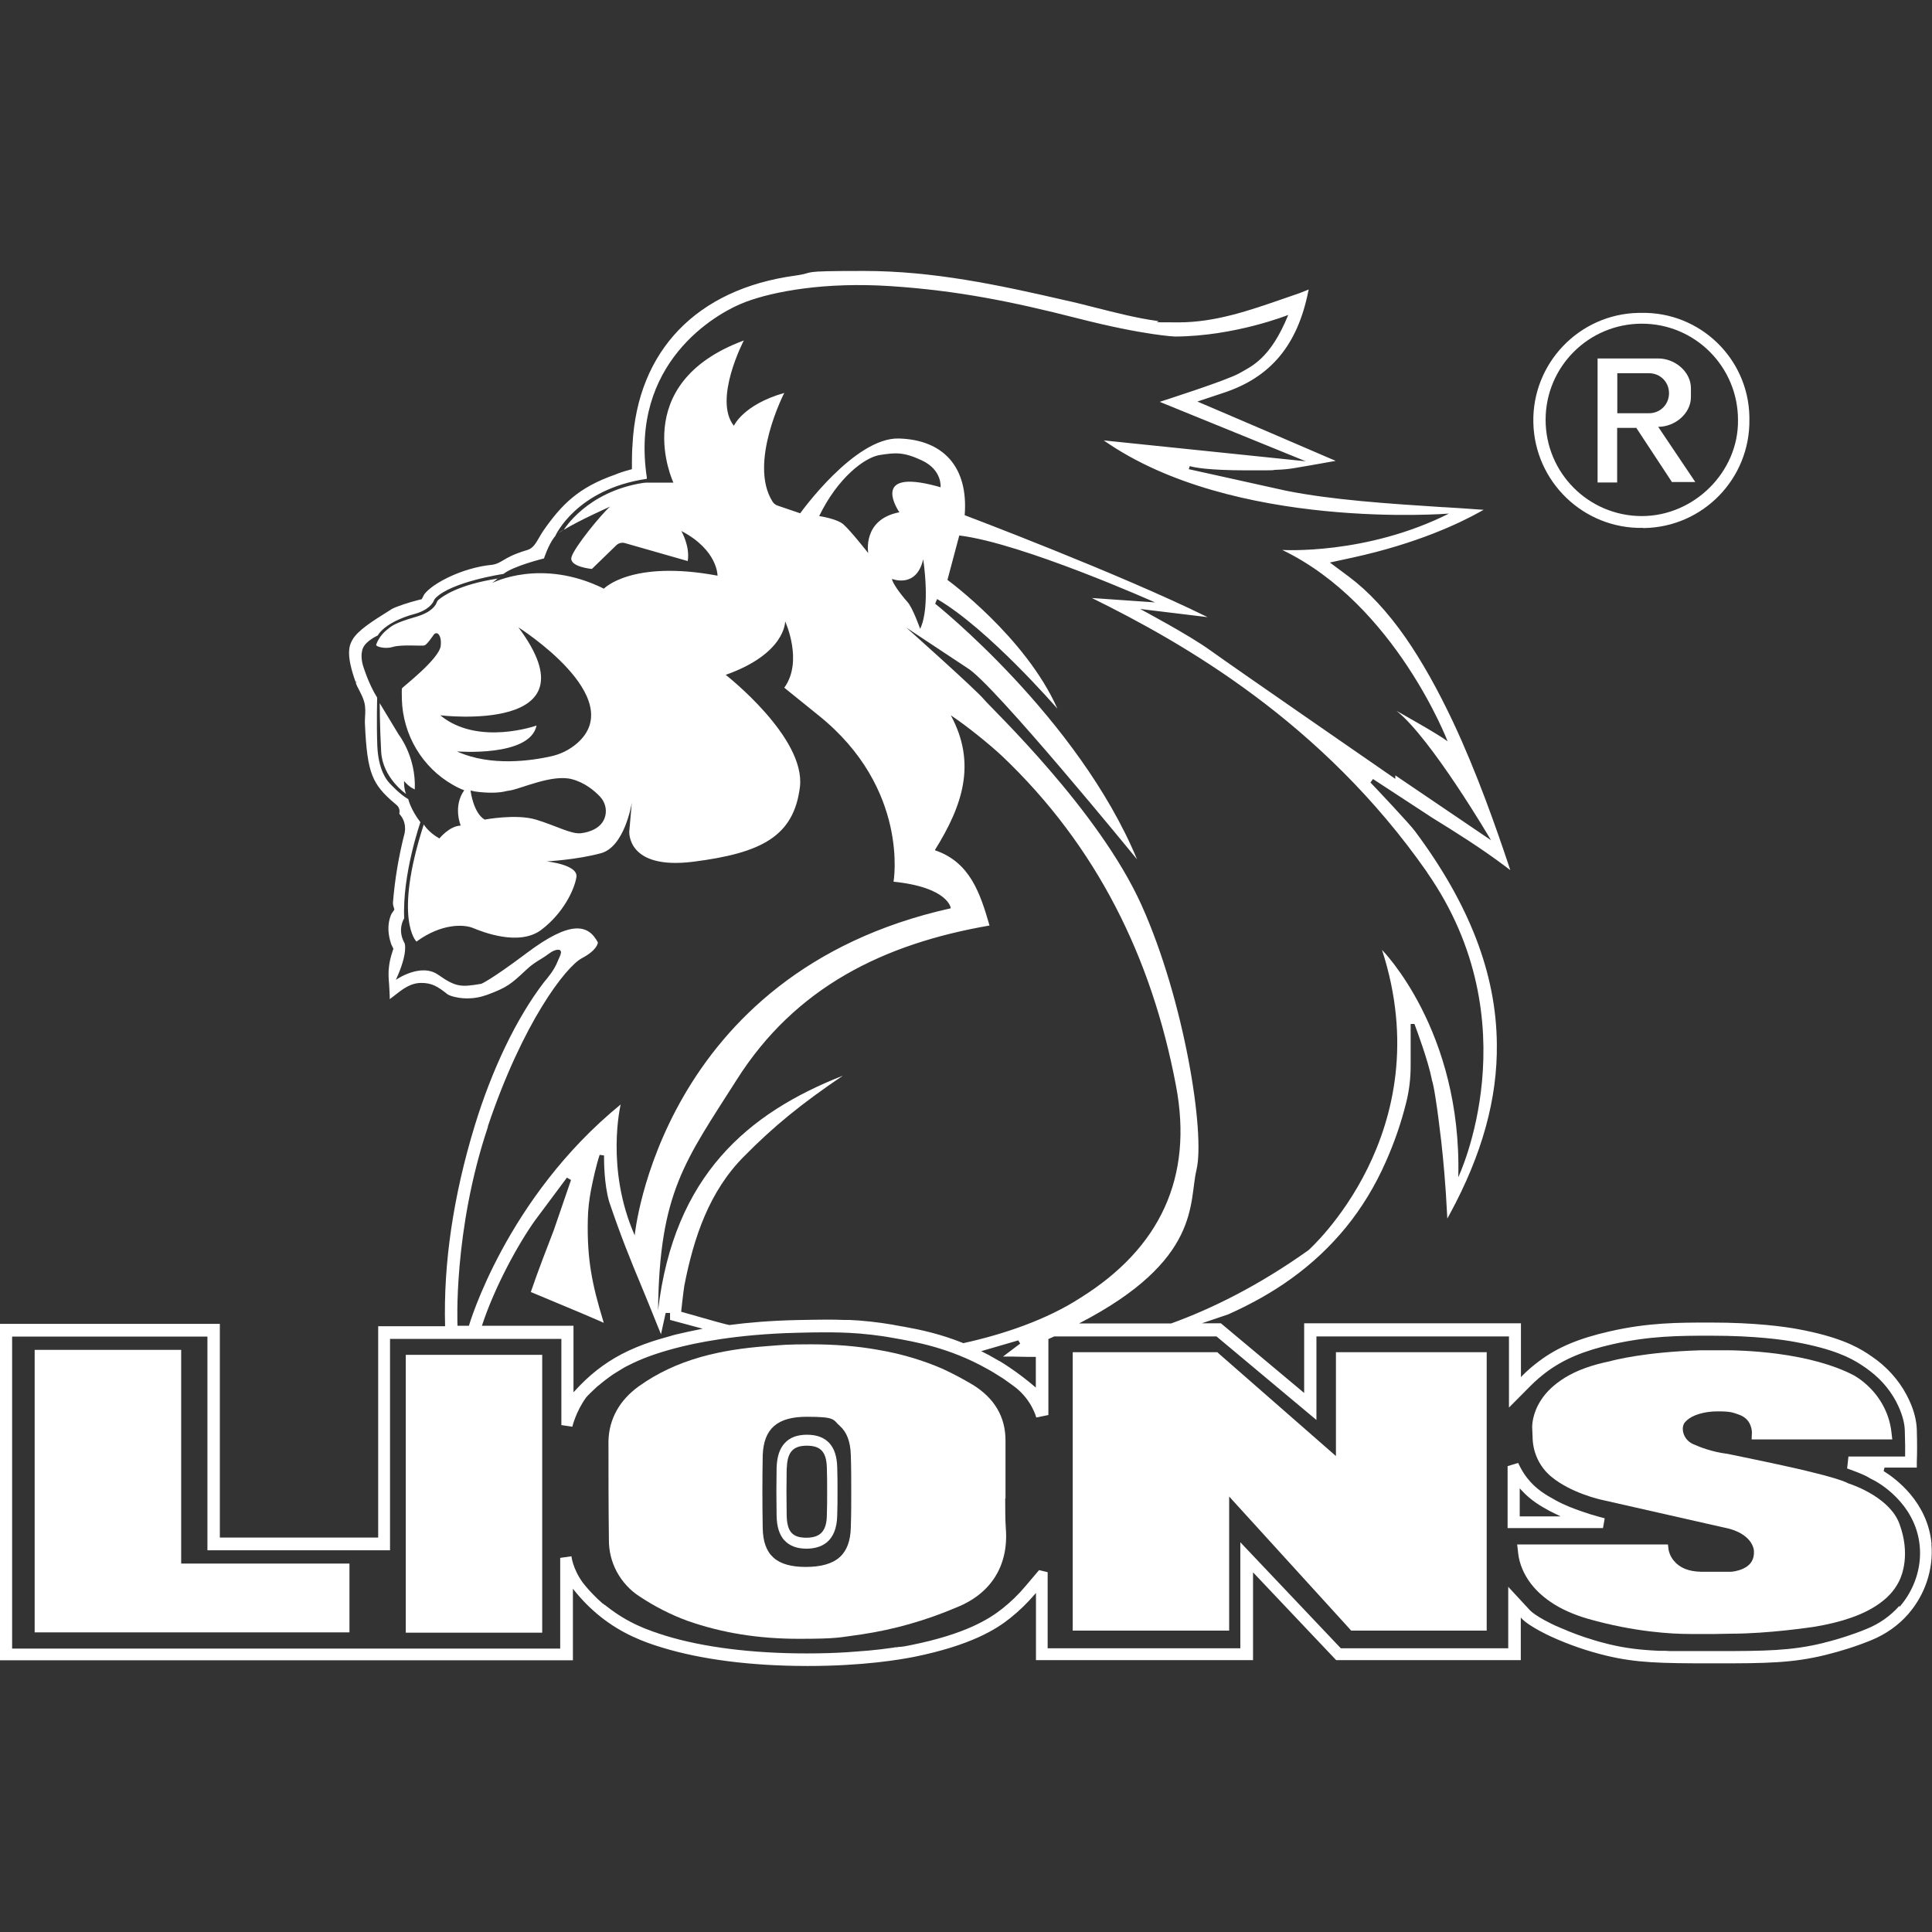<svg width="328" height="328" viewBox="0 0 328 328" fill="none" xmlns="http://www.w3.org/2000/svg">
<rect x="0" y="0" width="328" height="328" fill="#333333" stroke="none"/>
<g clip-path="url(#clip0_845_77335)">
<path d="M95.762 89.898C95.241 90.146 94.77 90.518 94.473 90.766C94.795 90.493 95.241 90.22 95.762 89.898Z" fill="white"/>
<path d="M64.465 119.356C64.465 119.356 64.465 123.2 64.713 127.64C64.961 132.004 68.805 134.707 68.929 134.782C68.532 133.79 68.606 132.599 68.606 132.599C69.499 133.691 70.417 134.013 70.417 134.013C70.665 128.483 67.689 124.713 67.689 124.713L64.465 119.381V119.356Z" fill="white"/>
<path d="M94.254 90.984C94.254 90.984 94.303 90.935 94.352 90.886C94.327 90.911 94.278 90.935 94.254 90.984Z" fill="white"/>
<path d="M278.968 89.648H279.092C289.136 89.499 297.146 81.241 296.998 71.197C296.998 71.048 296.998 70.875 296.998 70.726C296.799 60.806 288.566 52.92 278.646 53.118C278.497 53.118 278.348 53.118 278.175 53.118C268.106 53.317 260.096 61.674 260.319 71.743C260.542 81.811 268.875 89.822 278.944 89.623L278.968 89.648ZM278.745 54.953C287.772 54.953 295.063 62.269 295.063 71.296C295.187 80.1 287.599 87.664 278.646 87.615C269.668 87.565 262.402 80.274 262.402 71.272C262.402 62.244 269.718 54.953 278.745 54.953Z" fill="white"/>
<path d="M226.806 247.199L206.991 229.864L206.669 229.567H182.117V276.835H208.678V254.069L229.063 276.463L229.385 276.835H252.399V229.567H226.806V247.199Z" fill="white"/>
<path d="M30.759 229.169H5.885V277.131H59.328V265.451H30.759V229.169Z" fill="white"/>
<path d="M92.052 230.015H68.889V277.183H92.052V230.015Z" fill="white"/>
<path d="M133.135 261.458C133.979 262.426 135.268 262.922 136.905 262.922C139.261 262.922 142.063 261.93 142.138 257.242C142.187 255.854 142.187 254.539 142.187 253.25C142.187 251.96 142.187 250.497 142.138 249.108C142.088 247.248 141.642 245.909 140.774 244.967C139.906 244.049 138.666 243.578 137.004 243.578C135.343 243.578 134.078 244.049 133.21 245.016C132.342 245.959 131.92 247.298 131.846 249.158C131.796 251.861 131.796 254.589 131.846 257.292C131.871 259.152 132.292 260.516 133.135 261.483V261.458ZM133.582 249.207C133.656 246.529 134.648 245.438 136.979 245.438C139.31 245.438 140.302 246.479 140.377 249.158C140.426 250.522 140.426 251.911 140.426 253.25C140.426 254.589 140.426 255.829 140.377 257.193C140.352 259.921 139.286 261.062 136.88 261.062C134.475 261.062 133.607 259.97 133.557 257.242C133.507 254.564 133.507 251.861 133.557 249.207H133.582Z" fill="white"/>
<path d="M170.706 254.391V244.546C170.706 240.553 168.846 237.379 165.151 235.097C163.613 234.18 161.902 233.262 160.042 232.394C156.546 230.881 152.925 229.815 148.957 229.145C145.435 228.525 141.74 228.228 137.648 228.228C133.556 228.228 132.961 228.327 130.357 228.525C125.918 228.848 122.322 229.443 119.049 230.361C115.006 231.501 111.559 233.138 108.459 235.345C105.186 237.701 103.4 240.9 103.301 244.62C103.301 250.126 103.301 255.78 103.375 261.36C103.35 263.245 103.797 265.13 104.714 266.841C105.632 268.527 106.946 269.99 108.583 271.032C111.113 272.718 113.865 274.132 116.717 275.173C122.57 277.232 128.77 278.224 135.615 278.224C142.459 278.224 142.459 277.976 146.229 277.48C151.734 276.661 157.166 275.124 162.398 272.892C168.301 270.536 171.277 265.725 170.756 259.401C170.657 258.037 170.657 255.755 170.657 254.391H170.706ZM129.489 247.051C129.663 242.537 131.969 240.528 136.979 240.528C141.988 240.528 141.368 241.024 142.559 242.066C143.749 243.108 144.369 244.695 144.443 246.976C144.518 249.084 144.518 251.217 144.518 253.275C144.518 255.334 144.518 257.219 144.443 259.327C144.394 261.583 143.774 263.27 142.559 264.361C141.319 265.477 139.384 266.022 136.805 266.022C131.82 266.022 129.564 263.989 129.489 259.426C129.415 255.334 129.415 251.167 129.489 247.076V247.051Z" fill="white"/>
<path d="M272.416 257.764L271.325 257.466C270.383 257.218 269.465 256.921 268.547 256.598C267.134 256.102 265.671 255.582 263.984 254.639C262.546 253.846 260.76 252.854 259.248 250.895C258.727 250.225 258.28 249.481 257.908 248.712L257.735 248.365L255.949 248.911V259.426H272.143C272.143 259.45 272.441 257.739 272.441 257.739L272.416 257.764ZM258.008 257.417V252.68L258.33 253.027C259.917 254.763 261.678 255.755 262.992 256.474C263.364 256.673 264.951 257.442 264.951 257.442H258.008V257.417Z" fill="white"/>
<path d="M313.892 251.886C313.421 251.613 312.454 251.216 309.726 250.473C307.94 250.001 305.584 249.431 302.732 248.811C297.896 247.745 293.209 246.827 293.185 246.802H293.16H293.11C290.705 246.48 288.696 245.736 287.431 245.165C286.489 244.744 285.869 243.901 285.72 242.958C285.571 241.941 286.042 241.47 286.141 241.371C286.216 241.321 286.265 241.247 286.315 241.197C287.307 240.23 289.341 239.61 291.597 239.61C293.854 239.61 294.177 239.809 295.193 240.156C296.136 240.478 296.805 241.073 297.152 241.917C297.425 242.561 297.425 243.132 297.425 243.181L297.376 244.372H298.566H321.258L321.109 243.107C320.787 240.329 319.547 237.775 317.587 235.742C316.099 234.204 314.686 233.46 314.611 233.435C311.288 231.724 306.899 230.509 301.616 229.814C297.524 229.294 294.201 229.244 293.581 229.244H288.621C279.148 229.542 273.915 230.93 273.32 231.104C270.27 231.724 267.691 232.642 265.657 233.906C263.971 234.948 262.607 236.188 261.664 237.626C260.077 240.032 260.102 242.165 260.127 242.437L260.201 244.273C260.3 246.753 261.441 249.084 263.301 250.646C266.699 253.498 271.733 254.589 272.08 254.664L293.631 259.549C297.624 260.69 297.772 263.145 297.772 263.344V263.393C297.822 264.732 297.252 265.675 296.036 266.27C295.069 266.741 294.053 266.84 293.904 266.84H288.721C286.687 266.791 285.149 266.171 284.182 264.98C283.463 264.137 283.314 263.244 283.29 263.17L283.166 262.203H282.174H257.572L257.721 263.468C257.721 263.468 257.721 263.492 257.721 263.517C257.919 265.65 258.862 267.386 259.606 268.452C260.523 269.767 261.739 270.932 263.227 271.949C264.987 273.164 267.17 274.131 269.675 274.851C277.462 277.058 283.785 277.405 286.861 277.405C289.936 277.405 287.481 277.405 287.753 277.405C288.026 277.405 288.324 277.405 288.671 277.405C289.018 277.405 289.514 277.405 289.936 277.405C290.357 277.405 290.804 277.405 291.225 277.405L293.953 277.355C300.228 277.355 307.643 276.239 307.965 276.19C312.677 275.421 316.372 274.131 318.951 272.321C321.059 270.858 321.927 269.395 322.423 268.427C322.919 267.435 324.358 263.815 322.473 258.706C320.886 254.366 314.934 252.208 313.867 251.861L313.892 251.886Z" fill="white"/>
<path d="M327.926 262.129C327.281 254.987 321.8 250.994 319.791 249.754L319.94 249.159H325.421V248.142C325.47 247.026 325.495 245.166 325.421 242.711C325.371 241.173 324.95 239.487 324.156 237.776C322.966 235.147 321.081 232.791 318.7 230.956C318.155 230.559 317.609 230.162 317.039 229.79C315.055 228.501 311.93 226.889 305.234 225.649C302.952 225.227 298.017 224.533 290.453 224.533H290.329C284.923 224.533 279.839 224.533 273.317 226.021C268.084 227.211 264.488 228.699 261.339 231.055C260.297 231.824 259.28 232.692 258.363 233.634L258.214 233.808V224.657H221.411V236.486L208.044 225.301L207.275 224.657H204.051L208.515 223.144C212.458 221.383 216.079 219.349 219.229 217.068C222.75 214.538 225.875 211.587 228.529 208.338C231.207 205.04 233.489 201.295 235.274 197.228C236.762 193.88 237.878 190.607 238.721 187.234C239.242 185.176 239.49 183.068 239.49 180.91V173.842H240.135C240.507 174.834 242.466 180.092 243.086 183.266V183.365L243.111 183.39C243.284 183.96 243.483 184.878 243.731 186.54C244.053 188.548 244.376 191.152 244.698 193.88C245.02 196.782 245.442 201.246 245.665 205.982L245.715 206.875L246.136 206.106C251.617 196.013 254.246 186.54 254.122 177.165C253.998 165.286 249.46 153.506 240.259 141.156C239.341 139.891 233.662 133.89 232.67 132.848L233.092 132.253L242.689 138.527L243.061 138.775C247.352 141.429 251.419 143.959 255.759 147.232L256.403 147.728L256.155 146.959C254.047 140.66 250.774 131.261 246.707 122.606C244.103 117.076 241.4 112.265 238.672 108.321C235.572 103.858 232.298 100.361 228.975 97.881L225.776 95.5L229.669 94.657C240.68 92.251 247.872 88.779 251.171 86.944L251.89 86.547L251.072 86.498C249.137 86.349 247.153 86.225 245.12 86.101H244.946C235.721 85.506 226.173 84.886 218.286 83.299L201.819 79.653L201.993 79.132C202.712 79.356 205.143 79.852 211.739 79.852C218.336 79.852 215.013 79.827 216.848 79.752C217.79 79.728 218.758 79.628 219.675 79.48C221.114 79.231 223.519 78.835 225.949 78.388L226.768 78.24L225.999 77.917C221.386 75.933 212.88 72.263 207.697 70.056L203.283 68.171L207.821 66.658C215.732 64.029 220.246 58.598 222.081 49.596L222.18 49.15L220.618 49.77C219.675 50.092 218.733 50.414 217.815 50.737C212.161 52.696 206.333 54.73 200.083 54.73C193.834 54.73 197.628 54.655 196.438 54.481C193.09 54.035 189.42 53.093 185.873 52.2C184.137 51.754 182.476 51.332 180.864 50.985C169.555 48.381 158.47 46 146.665 46C134.86 46 138.903 46.248 134.984 46.794C118.294 49.075 108.226 59.516 107.382 75.462V75.536V75.611C107.333 75.933 107.283 77.248 107.283 78.314V79.653L105.969 80.025C105.498 80.174 104.853 80.397 104.63 80.496L104.53 80.546L104.382 80.596C98.231 82.753 95.379 85.605 92.23 90.118C91.982 90.466 91.759 90.887 91.535 91.259C90.94 92.276 90.494 93.07 89.552 93.367C87.121 94.087 86.129 94.707 85.46 95.103C84.914 95.426 84.319 95.798 83.476 95.897C81.095 96.12 78.367 96.914 75.986 98.079C73.357 99.369 72.241 100.534 71.969 101.006L71.597 101.725L70.803 101.923C69.563 102.246 67.306 102.94 66.438 103.436L66.339 103.51C63.09 105.544 60.759 107.007 59.817 108.644C59.172 109.76 58.8 111.372 60.362 115.761L60.586 115.687L60.387 115.861C60.511 116.282 60.734 116.729 60.982 117.175C61.28 117.77 61.652 118.465 61.85 119.233C62.074 120.101 62.024 120.969 61.974 121.738C61.974 122.11 61.925 122.457 61.95 122.755C62.148 127.318 62.495 129.823 63.214 131.633C63.884 133.344 64.95 134.683 67.157 136.519L67.331 136.667C67.728 136.99 67.901 137.511 67.802 138.056V138.205L67.901 138.279C68.249 138.726 68.968 139.693 68.72 141.255V141.33L68.695 141.429C67.678 145.397 67.033 149.266 66.711 153.258C66.711 153.382 66.711 153.531 66.761 153.73L66.959 154.424L66.513 155.069C66.389 155.267 65.397 157.177 66.364 160.128C66.413 160.302 66.463 160.376 66.463 160.401L66.785 161.07L66.562 161.765C66.339 162.459 66.165 163.178 66.066 163.897C65.893 165.113 65.967 165.981 66.066 167.221C66.066 167.493 66.116 167.791 66.116 168.113C66.116 168.461 66.165 168.783 66.165 169.13V169.626L66.885 169.081C68.323 167.94 69.687 166.873 71.522 166.873C73.357 166.873 74.325 167.493 75.986 168.808C76.16 168.932 76.755 169.205 77.821 169.378C78.292 169.453 78.788 169.502 79.284 169.502C80.45 169.502 81.591 169.304 82.732 168.882C86.154 167.617 86.774 167.047 89.403 164.592L89.601 164.418C90.147 163.897 90.965 163.327 92.007 162.707C92.379 162.484 92.751 162.236 93.172 161.913C93.743 161.492 94.288 161.244 94.71 161.244C95.131 161.244 95.007 161.294 95.107 161.368C95.33 161.542 95.28 161.889 94.908 162.682L94.859 162.781C94.784 162.955 94.71 163.129 94.635 163.302C94.04 164.765 93.023 165.956 92.354 166.749L92.279 166.849C87.716 172.825 83.55 181.456 80.599 191.103C76.978 202.957 75.267 214.414 75.564 225.153H64.206V261.038H37.324V224.756H0V281.869H97.264V269.718L97.438 269.941C98.777 271.627 100.29 273.14 101.927 274.454C105.597 277.381 109.292 278.769 112.417 279.712C119.063 281.745 127.594 282.837 137.043 282.837H137.241C146.566 282.837 152.865 281.745 155.147 281.299C164.818 279.34 169.134 276.612 171.514 274.702C173.027 273.487 174.441 272.123 175.705 270.635L175.879 270.437V281.845H212.731V266.94L226.842 281.845H258.189V274.603L258.338 274.777C259.032 275.521 260.371 276.314 261.363 276.86C262.207 277.306 262.827 277.629 263.397 277.877C266.373 279.241 269.498 280.307 272.672 281.076C277.83 282.316 281.922 282.39 290.677 282.39H291.52C299.803 282.39 304.366 282.341 309.971 280.952C312.575 280.307 315.179 279.489 317.659 278.472C320.114 277.48 322.296 275.942 323.958 274.033C326.834 270.734 328.273 266.394 327.901 262.154L327.926 262.129ZM242.268 148.1C260.099 173.644 247.575 199.857 247.575 199.857C248.22 174.909 234.629 161.269 234.629 161.269C244.698 192.293 222.13 212.257 222.13 212.257C213.624 218.308 205.688 222.201 198.843 224.681H183.195C204.051 213.918 201.795 204.098 203.134 198.592C204.622 192.367 201.075 169.849 193.809 153.68C186.543 137.511 168.414 120.374 167.075 118.762C165.736 117.125 153.882 106.561 153.882 106.561L164.223 113.405C168.613 115.96 193.04 145.893 193.04 145.893C182.997 121.763 158.767 102.494 158.767 102.494L159.09 101.7C167.72 106.71 179.351 120.126 179.525 120.325C174.118 108.123 160.85 98.451 160.85 98.451L162.859 90.912C173.473 92.177 196.091 102.27 196.091 102.27L185.377 101.526C200.877 109.165 224.462 122.556 242.292 148.1H242.268ZM169.63 231.055C169.481 230.98 169.357 230.881 169.208 230.807L168.985 230.683C168.861 230.608 168.762 230.559 168.638 230.484C168.613 230.484 168.588 230.46 168.563 230.435C168.414 230.361 168.266 230.286 168.117 230.187C167.918 230.063 167.695 229.964 167.497 229.865C167.199 229.691 166.877 229.542 166.579 229.393L172.878 227.558L173.201 228.104L170.274 230.311H171.961L174.465 230.361H175.854V235.568L175.705 235.444C174.317 234.254 172.853 233.138 171.341 232.121C171.266 232.072 171.217 232.022 171.142 231.997C171.093 231.972 171.018 231.923 170.969 231.873C170.969 231.873 170.919 231.848 170.894 231.824C170.845 231.799 170.795 231.749 170.745 231.724C170.646 231.675 170.572 231.625 170.473 231.551C170.349 231.476 170.225 231.402 170.126 231.328C170.002 231.253 169.878 231.179 169.754 231.104C169.729 231.104 169.704 231.08 169.679 231.055H169.63ZM114.029 226.765C113.136 227.013 112.318 227.236 111.524 227.484C111.375 227.533 111.202 227.583 111.053 227.633C110.954 227.657 110.83 227.707 110.73 227.732C106.862 229.021 103.985 230.534 101.331 232.617C99.967 233.684 98.703 234.899 97.537 236.188L97.363 236.362V225.078H81.814C84.021 218.357 88.039 211.091 90.866 207.148L96.247 199.931L96.942 200.328L94.015 208.859C93.123 211.141 91.163 216.249 90.196 219.126L90.122 219.349L98.727 222.945C99.719 223.367 100.811 223.838 101.902 224.309L102.497 224.582L102.348 224.061C100.538 218.085 99.645 213.819 99.794 207.098C99.819 205.412 100.017 203.701 100.339 202.015C100.687 200.229 101.232 197.774 101.803 196.063L102.547 196.162C102.547 197.129 102.547 200.973 103.414 203.998C105.398 209.876 107.01 213.844 108.92 218.407C109.788 220.54 110.706 222.722 111.722 225.301L112.218 226.517L113.012 222.896H113.756V224.086L119.286 225.574H119.336C117.55 225.921 116.087 226.244 114.946 226.517C114.946 226.517 114.946 226.517 114.922 226.517C114.624 226.591 114.326 226.665 114.078 226.74L114.029 226.765ZM158.742 144.281C163.43 136.742 165.835 129.6 161.421 121.44C164.074 123.201 167.745 126.152 170.076 128.31C186.22 143.636 195.545 162.608 199.637 184.258C202.638 199.907 196.909 211.934 183.418 220.341C177.739 224.037 170.349 226.541 163.554 228.029C159.66 226.467 156.287 225.748 153.535 225.252C153.336 225.227 153.138 225.177 152.939 225.153C152.592 225.103 152.27 225.029 151.972 224.979C151.898 224.979 151.823 224.954 151.774 224.929C148.872 224.433 146.367 224.185 144.16 224.086C144.036 224.086 143.887 224.086 143.739 224.086C143.714 224.086 143.689 224.086 143.664 224.086C143.54 224.086 143.416 224.086 143.268 224.086C143.218 224.086 143.193 224.086 143.144 224.086C142.4 224.061 141.705 224.037 141.06 224.037C140.936 224.037 140.837 224.037 140.713 224.037H140.044C138.432 224.037 136.869 224.086 135.208 224.111C130.818 224.21 126.999 224.533 123.825 224.954C123.056 224.805 122.312 224.557 121.493 224.359L115.641 222.697C115.641 222.697 115.988 219.449 116.186 218.233C117.773 210.149 120.377 202.238 126.379 196.261C131.289 191.276 136.051 187.383 143.094 182.621C127.024 188.945 114.426 199.51 111.722 222.449C111.946 202.387 116.31 197.104 125.04 183.365C135.034 167.543 150.087 160.227 167.993 157.127C166.406 151.622 164.67 146.364 158.742 144.355V144.281ZM147.434 93.938C147.434 93.938 144.433 90.119 143.193 89.027C142.102 88.06 139.076 87.614 139.076 87.614C142.201 81.141 146.789 77.644 149.368 77.248C151.947 76.851 153.336 76.677 156.511 78.165C160.007 79.802 159.685 82.728 159.685 82.728L159.09 82.555C147.384 79.38 152.691 86.969 152.691 86.969C146.318 88.184 147.409 93.938 147.409 93.938H147.434ZM156.734 94.954C156.734 94.954 158.023 103.039 156.213 106.759C156.213 106.759 154.973 103.213 154.08 102.221C152.716 100.683 151.476 98.898 151.427 98.278C151.427 98.278 155.568 99.989 156.734 94.954ZM82.806 191.276C88.758 173.569 96.049 164.145 98.777 162.682C101.505 161.244 101.505 160.004 101.505 160.004C99.868 156.879 96.843 156.21 89.403 161.814C83.327 166.377 81.715 167.022 81.715 167.022C78.317 167.593 77.424 167.617 74.424 165.509C71.423 163.377 67.207 166.353 67.207 166.353C69.34 161.715 68.695 160.153 68.695 160.153C67.356 157.772 68.621 155.912 68.621 155.912C68.273 148.472 71.373 139.594 71.373 139.594C69.687 137.387 69.315 135.675 69.315 135.675C67.877 134.857 66.314 133.171 65.992 132.799C65.669 132.427 64.231 130.716 64.058 126.648C63.909 122.904 64.033 118.44 64.033 118.44C62.569 116.084 61.726 113.306 61.652 113.083C61.578 112.86 61.081 111.198 61.652 109.958C62.222 108.743 64.107 107.9 64.107 107.9C65.669 105.42 70.133 104.304 70.133 104.304C72.762 103.634 73.506 102.37 73.68 101.923C73.729 101.799 73.804 101.675 73.903 101.576C76.606 98.749 85.484 97.434 85.484 97.434C87.121 96.095 92.354 94.806 92.354 94.806C92.354 94.806 93.073 92.549 94.115 91.185C94.139 91.135 94.189 91.111 94.239 91.061C94.338 90.813 97.909 83.026 109.813 81.29V81.067C106.911 61.797 121.245 53.242 126.652 51.233C131.314 49.497 139.969 47.835 151.228 48.579C162.487 49.323 171.762 51.183 183.021 54.06C194.28 56.937 199.488 57.135 199.488 57.135C209.681 57.085 218.708 53.465 218.708 53.465C215.682 60.905 212.508 62.169 210.375 63.385C208.243 64.6 196.884 68.221 196.884 68.221L221.684 78.314L187.386 74.768C209.359 90.168 245.988 87.192 245.988 87.192C231.926 94.26 217.691 93.367 217.691 93.367C236.861 102.593 245.764 125.855 245.764 125.855C244.301 124.714 237.333 120.821 237.109 120.697C242.962 125.334 252.981 142.371 253.13 142.644L236.886 131.633V132.228C236.886 132.228 209.061 113.009 205.465 110.405C201.869 107.801 193.561 103.386 193.561 103.386L205.019 104.775C190.04 97.385 163.777 87.465 163.777 87.465C164.422 79.281 160.156 74.668 152.617 74.445C145.078 74.222 135.852 87.143 135.852 87.143L132.058 85.853C131.686 85.729 131.339 85.481 131.14 85.134C127.024 78.587 133.149 66.708 133.149 66.708C126.131 68.716 124.593 72.288 124.593 72.288C121.047 67.824 126.28 57.805 126.28 57.805C106.39 65.17 114.326 81.935 114.326 81.935H110.21C109.862 81.935 109.515 81.935 109.168 81.984C99.57 83.497 95.727 89.945 95.727 89.945C98.455 88.283 103.39 86.101 103.588 86.002C102.323 87.019 97.438 92.946 97.016 94.607C96.595 96.244 100.488 96.591 100.488 96.591L104.63 92.574C105.002 92.202 105.572 92.053 106.093 92.202L116.757 95.252C117.178 92.722 115.666 90.143 115.666 90.143C121.89 93.392 121.816 97.732 121.816 97.732C107.209 95.004 102.522 99.939 102.522 99.939C91.858 94.657 83.575 98.972 83.575 98.972L85.46 97.434L84.468 98.228C77.896 99.245 75.168 101.204 74.424 101.849C74.3 101.948 74.201 102.097 74.151 102.246C74.002 102.717 73.332 103.932 70.679 104.701C66.736 105.842 66.438 106.338 65.645 106.958C64.454 107.925 63.958 109.14 63.859 109.462C63.76 109.785 65.421 110.231 66.686 109.834C68.174 109.363 71.745 109.735 72.093 109.561C72.564 109.338 73.258 108.272 73.68 107.701C73.853 107.478 74.176 107.429 74.399 107.627C74.672 107.9 74.945 108.47 74.82 109.661C74.548 111.893 68.397 116.605 68.249 116.853C68.199 116.952 68.199 117.77 68.224 118.713C68.397 124.764 71.671 130.294 76.928 133.27C78.044 133.915 78.813 134.163 78.813 134.163C76.854 136.915 78.218 140.164 78.218 140.164C76.308 140.214 74.597 142.347 74.597 142.347C72.688 141.28 71.944 139.966 71.944 139.966C66.736 156.11 70.704 159.855 70.704 159.855C74.945 156.755 78.739 156.904 80.301 157.549C81.864 158.194 88.113 160.698 91.883 157.871C95.627 155.044 97.512 151.051 97.859 148.918C98.207 146.786 92.8 146.24 92.8 146.24C92.8 146.24 97.959 145.967 102.026 144.851C105.969 143.785 107.184 136.742 107.258 136.295L106.837 141.131C106.837 141.131 106.316 147.753 117.749 146.29C129.181 144.827 134.761 142.049 135.803 133.617C136.82 125.185 123.205 114.571 123.205 114.571C133.422 110.95 133.298 105.494 133.298 105.494C133.298 105.494 136.423 112.24 133.149 116.753L138.952 121.44C154.477 133.89 151.699 149.687 151.699 149.687C161.098 150.654 161.421 154.201 161.421 154.201C112.045 165.162 107.754 209.727 107.754 209.727C102.745 198.344 105.374 187.507 105.374 187.507C85.856 203.428 79.607 225.078 79.607 225.078H77.672C77.672 225.078 76.904 208.958 82.856 191.251L82.806 191.276ZM74.746 121.44C74.746 121.44 101.604 124.689 88.014 106.511C88.014 106.511 106.886 118.44 97.959 126.202C96.694 127.293 95.156 128.062 93.519 128.409C90.296 129.128 83.327 130.195 77.573 127.566C77.573 127.566 89.998 128.583 91.089 123.176C91.089 123.176 81.144 126.723 74.746 121.44ZM80.376 134.336C83.376 134.783 85.137 134.51 85.832 134.336C86.055 134.287 86.303 134.237 86.526 134.212C88.46 133.915 93.718 131.41 97.066 132.278C99.273 132.848 100.91 134.237 101.827 135.204C102.671 136.072 103.042 137.312 102.77 138.478C102.249 140.685 99.918 141.305 98.653 141.454C97.041 141.677 94.363 140.164 90.99 139.147C87.617 138.131 82.285 139.147 82.285 139.147C80.376 138.031 79.904 134.336 79.904 134.336V134.212L80.4 134.312L80.376 134.336ZM322.445 272.644C320.982 274.305 319.072 275.669 316.915 276.537C315.724 277.033 314.484 277.48 313.244 277.877C312.327 278.174 311.384 278.447 310.442 278.695C310.119 278.769 309.822 278.844 309.499 278.943C304.118 280.257 299.629 280.307 291.52 280.307H290.677C289.734 280.307 288.841 280.307 288.023 280.307C287.676 280.307 287.304 280.307 286.981 280.307C286.634 280.307 286.312 280.307 285.989 280.307C285.766 280.307 285.568 280.307 285.345 280.307C285.245 280.307 285.146 280.307 285.022 280.307C284.7 280.307 284.402 280.307 284.105 280.307C283.609 280.307 283.137 280.307 282.666 280.257C282.468 280.257 282.294 280.257 282.121 280.257C281.947 280.257 281.749 280.257 281.575 280.257C278.401 280.109 275.921 279.811 273.143 279.141C272.002 278.869 270.862 278.546 269.746 278.174C269.572 278.125 269.423 278.075 269.25 278.025C269.076 277.976 268.927 277.926 268.754 277.852C268.58 277.802 268.431 277.728 268.258 277.678C268.084 277.629 267.935 277.554 267.762 277.505C267.439 277.381 267.117 277.257 266.795 277.133C266.472 277.009 266.15 276.885 265.827 276.736C265.282 276.513 264.736 276.289 264.191 276.041H264.166C263.67 275.818 263.075 275.521 262.281 275.099C261.091 274.454 260.148 273.809 259.776 273.413L256.056 269.395V279.836H227.636L210.574 261.831V279.836H177.863V266.915L176.4 266.568L174.044 269.346C172.878 270.734 171.564 271.999 170.15 273.115C167.918 274.876 163.901 277.43 154.651 279.29C154.551 279.29 154.427 279.34 154.303 279.365C154.179 279.365 154.055 279.414 153.907 279.439C153.857 279.439 153.807 279.439 153.758 279.464C153.559 279.489 153.361 279.538 153.138 279.563C153.063 279.563 152.989 279.563 152.915 279.588C152.89 279.588 152.84 279.588 152.815 279.588C152.791 279.588 152.741 279.588 152.716 279.588C152.567 279.588 152.419 279.637 152.245 279.662C152.195 279.662 152.171 279.662 152.121 279.662C152.071 279.662 152.047 279.662 151.997 279.662C151.923 279.662 151.823 279.687 151.749 279.712C151.575 279.737 151.402 279.761 151.203 279.786C150.187 279.935 148.971 280.084 147.607 280.208C147.31 280.233 147.012 280.257 146.715 280.282C146.615 280.282 146.516 280.282 146.417 280.307C146.219 280.307 145.995 280.332 145.772 280.357C145.45 280.381 145.127 280.406 144.78 280.431C144.458 280.456 144.111 280.481 143.764 280.505C141.78 280.629 139.572 280.704 137.142 280.704H136.944C127.693 280.704 119.385 279.662 112.913 277.678C112.814 277.653 112.739 277.629 112.64 277.579C112.442 277.529 112.268 277.455 112.07 277.405C111.871 277.356 111.698 277.281 111.499 277.207C111.301 277.133 111.102 277.083 110.904 277.009C110.706 276.934 110.507 276.86 110.309 276.785C110.011 276.686 109.714 276.562 109.391 276.438C109.193 276.364 108.97 276.265 108.771 276.165C108.573 276.066 108.35 275.992 108.151 275.893C106.49 275.124 104.778 274.107 103.067 272.768C102.993 272.718 102.918 272.644 102.844 272.594C102.795 272.545 102.745 272.495 102.695 272.47C102.695 272.47 102.695 272.47 102.671 272.47H102.621C102.571 272.396 102.547 272.371 102.497 272.346C102.497 272.346 102.447 272.321 102.447 272.297C102.447 272.297 102.423 272.297 102.398 272.272C102.373 272.247 102.373 272.247 102.348 272.247C102.348 272.247 102.348 272.247 102.323 272.247C102.299 272.222 102.249 272.197 102.224 272.148C102.15 272.073 102.051 271.999 101.976 271.925C101.803 271.751 101.604 271.602 101.431 271.429C101.257 271.255 101.083 271.081 100.91 270.908C100.215 270.214 99.546 269.47 98.951 268.701C97.215 266.32 97.016 264.212 97.016 264.212L95.107 264.485V279.885H2.058V226.913H35.215V263.195H66.215V227.31H95.305V241.942L97.165 242.215C97.165 242.215 97.76 239.66 99.521 237.23C99.595 237.131 99.695 237.032 99.769 236.957C99.868 236.858 99.967 236.759 100.067 236.66C100.141 236.56 100.24 236.486 100.339 236.387C100.488 236.238 100.637 236.114 100.786 235.965C100.935 235.816 101.108 235.668 101.257 235.519C101.381 235.395 101.53 235.271 101.679 235.172C101.877 235.023 102.051 234.849 102.249 234.7C102.373 234.601 102.497 234.502 102.621 234.403C102.918 234.18 103.216 233.956 103.514 233.733C103.91 233.436 104.332 233.163 104.754 232.915C104.952 232.791 105.175 232.642 105.398 232.518C105.498 232.468 105.622 232.394 105.721 232.32C106.043 232.121 106.39 231.948 106.738 231.774C108.92 230.658 111.425 229.741 114.624 228.897C117.873 228.029 124.891 226.517 135.307 226.269C136.944 226.219 138.506 226.194 140.093 226.194C141.68 226.194 143.664 226.219 145.822 226.393C146.07 226.393 146.318 226.442 146.566 226.467C146.814 226.467 147.062 226.517 147.31 226.541C147.558 226.541 147.831 226.591 148.079 226.616C149.12 226.74 150.236 226.889 151.427 227.112C155.32 227.781 161.198 228.798 167.596 232.394C167.794 232.518 167.993 232.617 168.216 232.741C168.414 232.865 168.613 232.989 168.836 233.113C169.233 233.361 169.63 233.609 170.026 233.857C170.225 233.981 170.423 234.105 170.622 234.254C170.795 234.378 170.969 234.502 171.142 234.626C171.539 234.924 171.936 235.196 172.333 235.494C175.185 237.701 175.929 240.652 175.929 240.652L177.987 240.231V227.335C178.334 227.186 178.657 227.037 178.979 226.889H206.531L223.494 241.074V226.889H256.18V238.966L259.851 235.271C260.694 234.428 261.636 233.609 262.603 232.89C265.53 230.732 268.878 229.319 273.813 228.203C280.112 226.789 285.097 226.765 290.379 226.765H290.503C297.918 226.765 302.704 227.434 304.912 227.856C311.26 229.021 314.162 230.509 315.972 231.7C316.493 232.022 316.989 232.394 317.485 232.766C319.593 234.378 321.279 236.461 322.321 238.792C322.99 240.28 323.362 241.669 323.387 242.959C323.437 244.744 323.462 246.183 323.437 247.274H313.815L313.591 249.307C313.591 249.307 316.468 250.299 317.386 250.919C317.386 250.919 317.435 250.944 317.46 250.969C317.485 250.994 317.535 251.019 317.559 251.019L318.179 251.341C318.477 251.49 325.222 255.011 325.917 262.476C326.264 266.146 324.999 269.916 322.495 272.793L322.445 272.644Z" fill="white"/>
<path d="M274.573 72.637H277.797L283.848 81.837H287.816L281.516 72.463C284.344 72.463 287.072 70.231 287.072 67.404V65.916C287.072 63.089 284.344 60.857 281.516 60.857H271.225V81.912H274.548V72.637H274.573ZM274.573 63.362H279.954C281.864 63.362 283.352 64.85 283.352 66.759C283.352 68.669 281.864 70.157 279.954 70.157H274.573V63.362Z" fill="white"/>
</g>
<defs>
<clipPath id="clip0_845_77335">
<rect width="328" height="236.787" fill="white" transform="translate(0 46)"/>
</clipPath>
</defs>
</svg>

